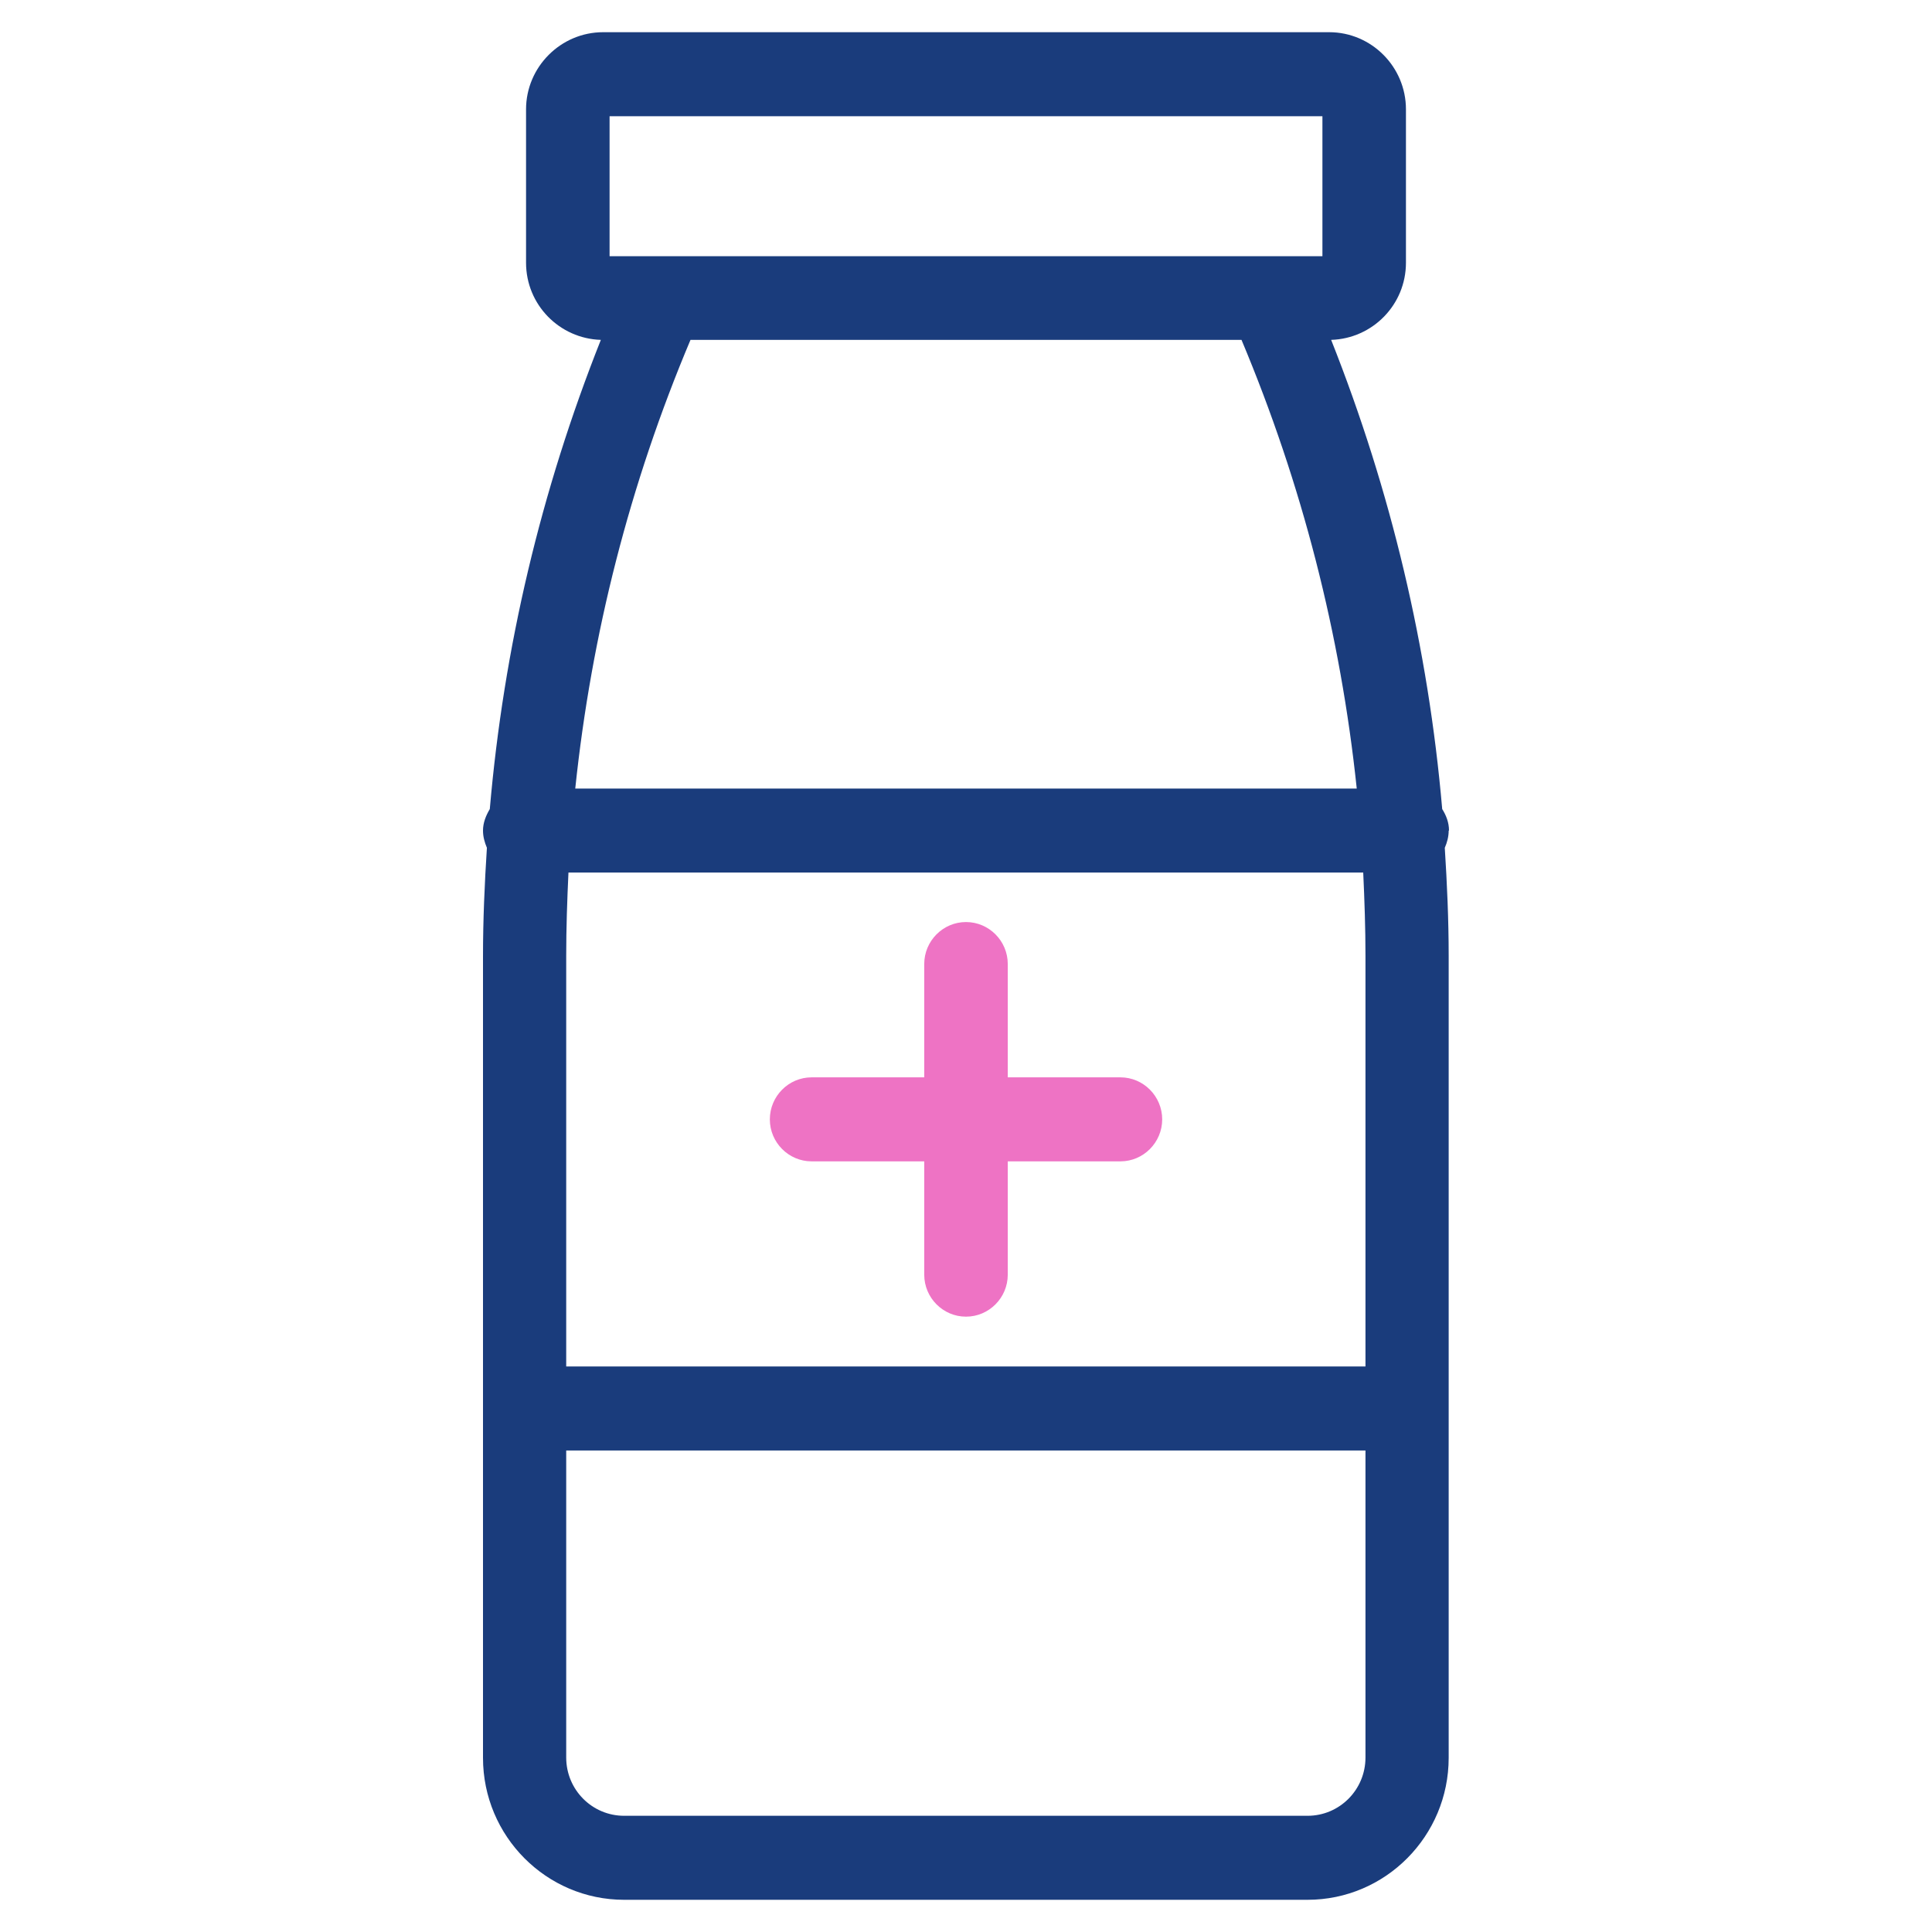 <svg width="60" height="60" viewBox="0 0 60 60" fill="none" xmlns="http://www.w3.org/2000/svg">
<path d="M45 25.794C45 25.541 44.91 25.318 44.789 25.126C44.357 20.121 43.2 15.247 41.34 10.555C42.627 10.515 43.663 9.463 43.663 8.159V3.396C43.663 2.072 42.587 1 41.28 1H18.73C17.413 1 16.337 2.082 16.337 3.396V8.159C16.337 9.463 17.373 10.515 18.66 10.555C16.8 15.237 15.643 20.121 15.211 25.126C15.091 25.328 15 25.551 15 25.794C15 25.986 15.05 26.158 15.121 26.329C15.05 27.442 15 28.564 15 29.697V54.591C15 57.028 16.971 59 19.383 59H40.607C43.029 59 44.99 57.018 44.99 54.591V29.686C44.99 28.564 44.94 27.442 44.869 26.329C44.94 26.168 44.99 25.986 44.99 25.794H45ZM18.931 7.957V3.609H41.069V7.957H18.931ZM40.607 56.391H19.383C18.388 56.391 17.584 55.582 17.584 54.581V45.046H42.406V54.581C42.406 55.582 41.602 56.391 40.607 56.391V56.391ZM42.406 29.686V42.437H17.584V29.686C17.584 28.817 17.614 27.957 17.654 27.098H42.336C42.376 27.957 42.406 28.827 42.406 29.686V29.686ZM17.865 24.489C18.368 19.696 19.554 15.035 21.444 10.555H38.556C40.436 15.035 41.632 19.696 42.135 24.489H17.865Z" fill="#1A3C7C"/>
<path d="M25.205 36.067H28.703V39.586C28.703 40.304 29.286 40.89 30 40.89C30.714 40.89 31.297 40.304 31.297 39.586V36.067H34.796C35.51 36.067 36.093 35.48 36.093 34.763C36.093 34.045 35.51 33.458 34.796 33.458H31.297V29.939C31.297 29.221 30.714 28.635 30 28.635C29.286 28.635 28.703 29.221 28.703 29.939V33.458H25.205C24.491 33.458 23.908 34.045 23.908 34.763C23.908 35.48 24.491 36.067 25.205 36.067V36.067Z" fill="#EE73C4"/>
</svg>
